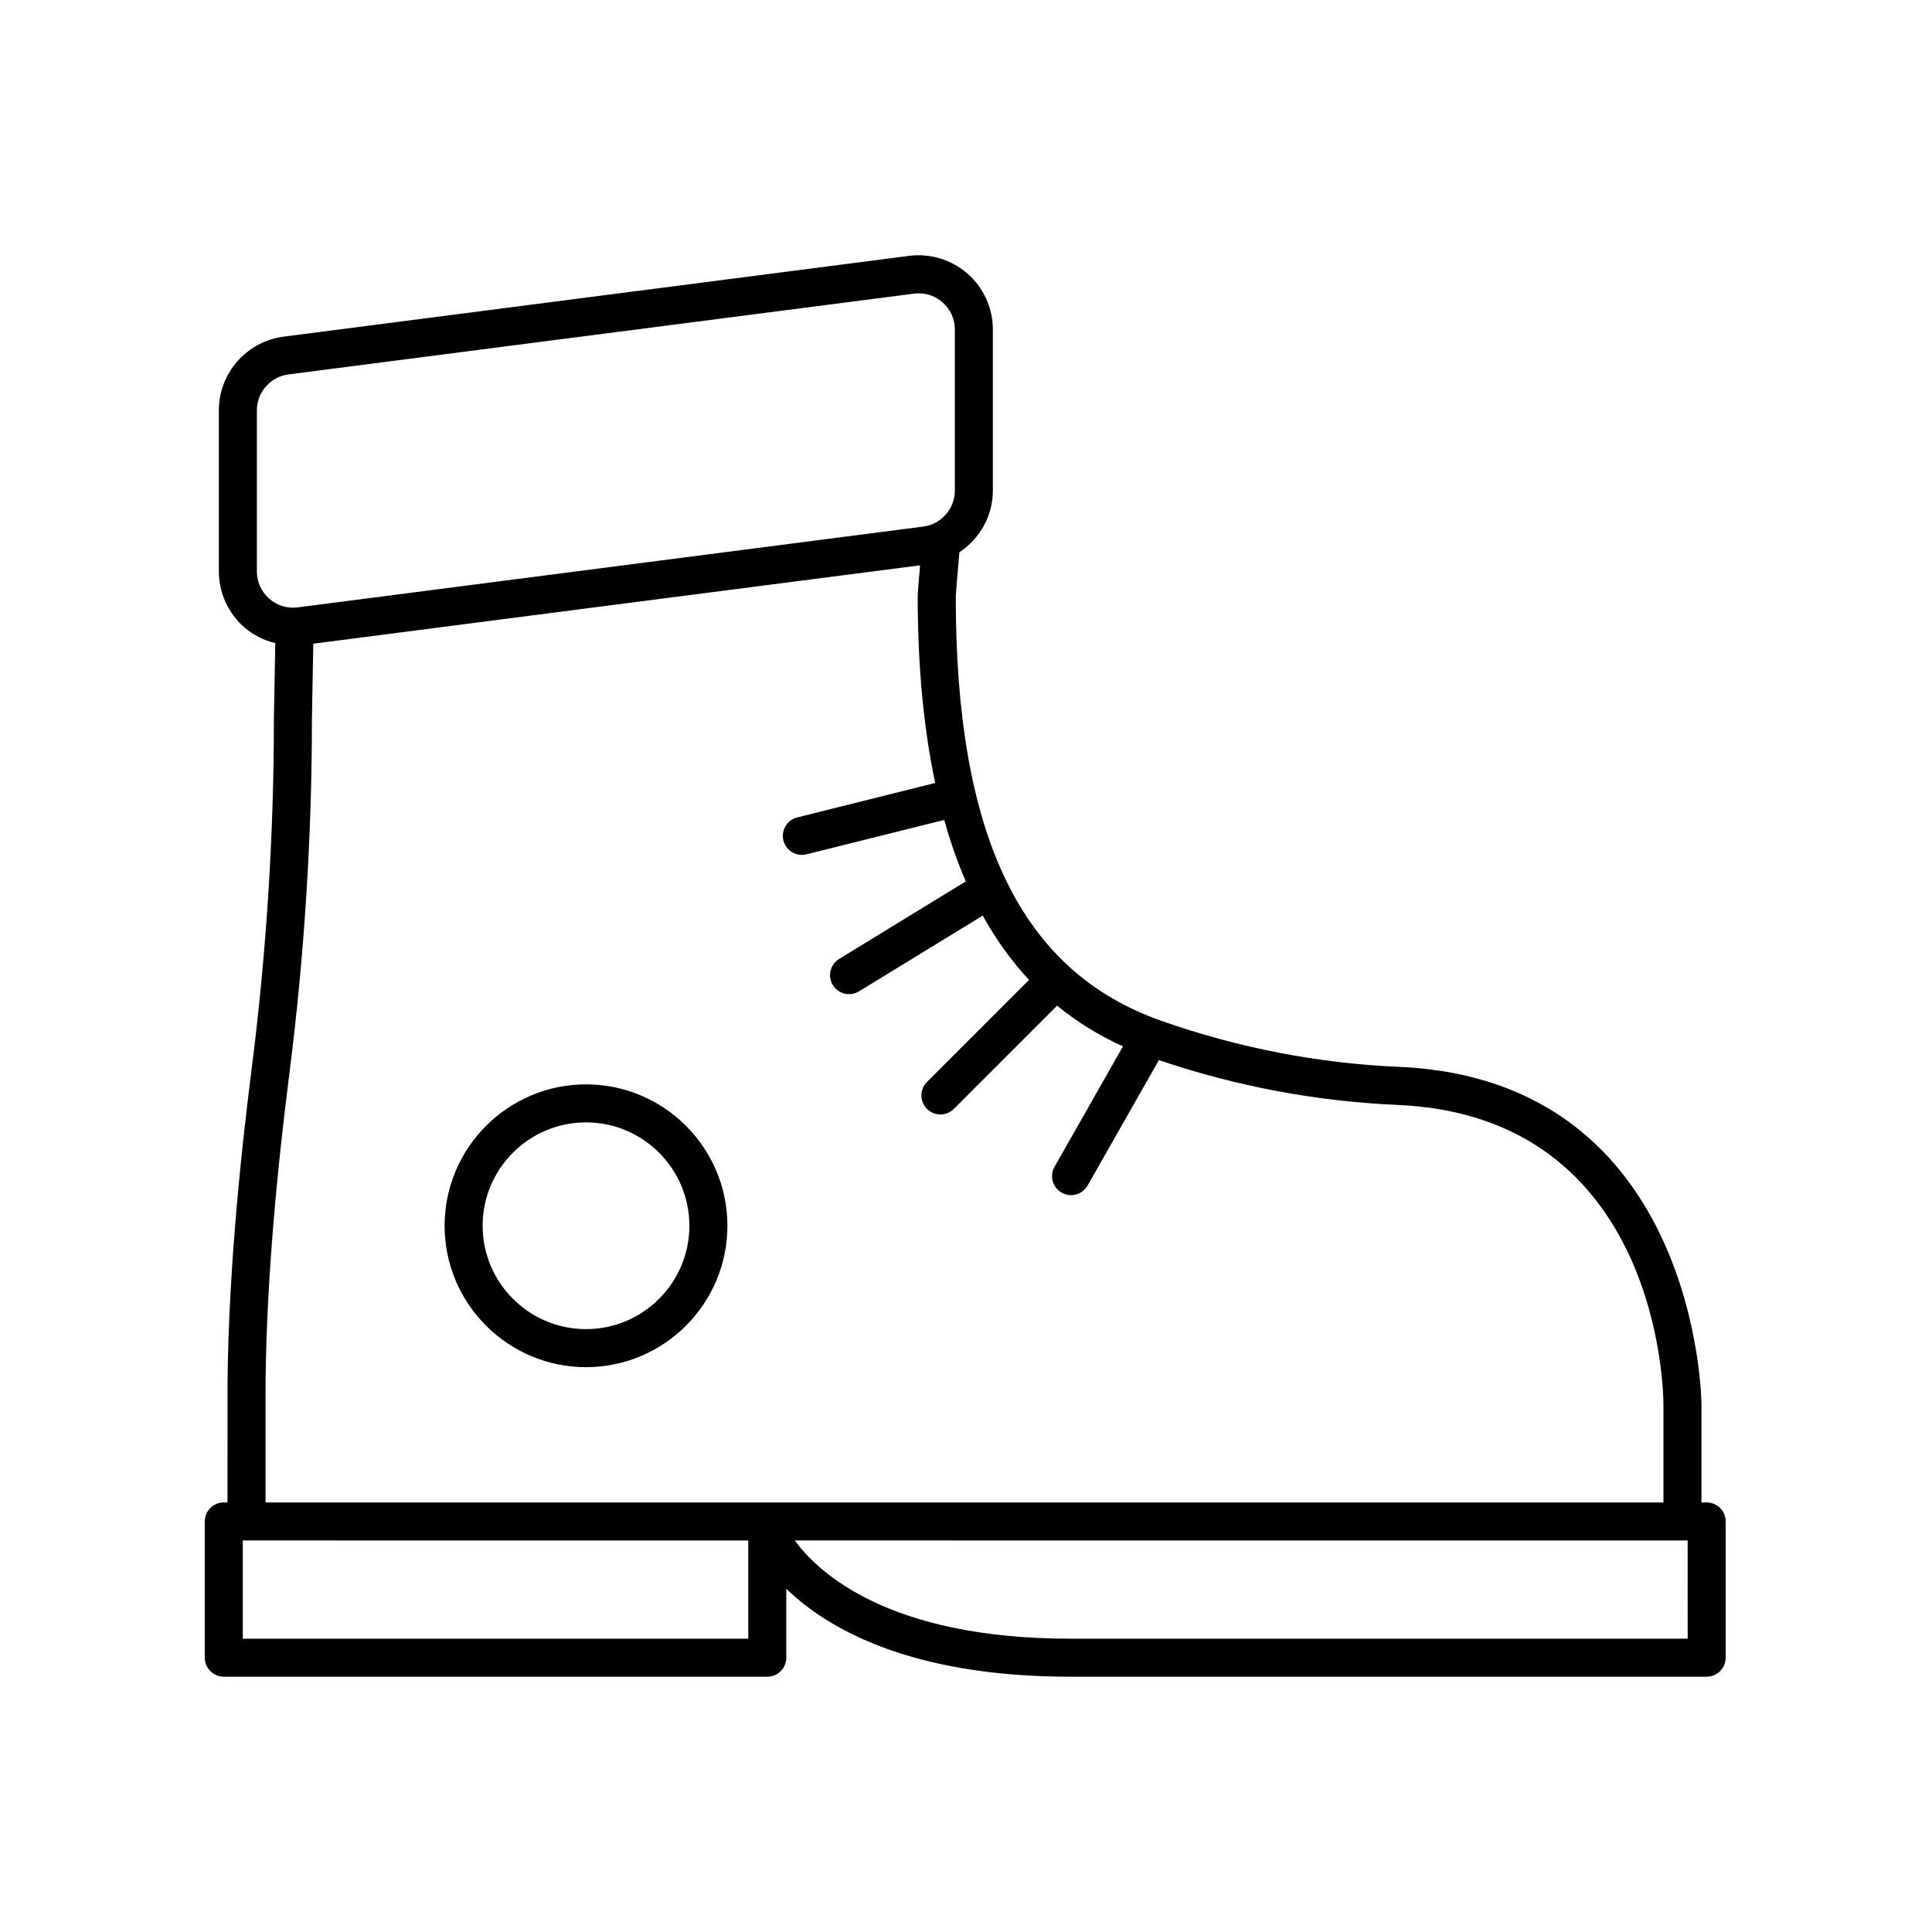 <?xml version="1.0" encoding="UTF-8"?>
<!-- Uploaded to: ICON Repo, www.iconrepo.com, Generator: ICON Repo Mixer Tools -->
<svg fill="#000000" width="800px" height="800px" version="1.1" viewBox="144 144 512 512" xmlns="http://www.w3.org/2000/svg">
 <g>
  <path d="m203.31 588.35h144.02c2.785 0 5.039-2.254 5.039-5.039v-18.277c10.875 10.527 32.828 23.312 75.344 23.312h168.57c2.785 0 5.039-2.254 5.039-5.039v-36.105c0-2.781-2.254-5.039-5.039-5.039l-1.375 0.004v-26.098c0-0.859-0.914-85.934-80.16-89.34-21.418-0.922-42.613-5.027-63.004-12.207-37.156-13.078-54.461-48.852-54.461-112.5 0.027-0.766 0.48-6.172 0.965-11.668 5.352-3.555 8.875-9.574 8.875-16.352v-42.668c0-5.66-2.434-11.047-6.688-14.785-4.25-3.738-9.891-5.465-15.523-4.742l-165.75 21.406c-9.785 1.262-17.164 9.656-17.164 19.523v42.668c0 5.66 2.434 11.051 6.688 14.785 2.391 2.102 5.242 3.496 8.266 4.246l-0.363 19.988c0 30.945-1.996 62.273-5.934 93.109-3 23.523-6.543 57.98-6.356 88.523l-0.008 26.105h-0.98c-2.785 0-5.039 2.254-5.039 5.039v36.105c0 2.781 2.254 5.039 5.039 5.039zm5.035-10.078v-26.031h0.98l132.97 0.004v26.031zm382.9 0h-163.53c-48.434 0-67.016-17.691-73.086-26.031l235.24 0.004h1.371zm-379.17-282.85v-42.668c0-4.82 3.602-8.914 8.379-9.531l165.75-21.406c0.43-0.055 0.852-0.082 1.273-0.082 2.32 0 4.523 0.828 6.301 2.394 2.106 1.852 3.266 4.414 3.266 7.219v42.668c0 4.816-3.606 8.914-8.383 9.535l-165.75 21.406c-2.766 0.355-5.473-0.461-7.582-2.312-2.098-1.855-3.258-4.422-3.258-7.223zm2.297 220.62c-0.188-30.016 3.312-63.996 6.277-87.219 3.988-31.258 6.012-63.012 6.012-94.293l0.363-19.949 160.8-20.766c-0.344 4.023-0.625 7.465-0.625 8.133 0 18.625 1.574 35.074 4.633 49.547l-36.551 9.129c-2.699 0.676-4.34 3.41-3.672 6.109 0.574 2.289 2.629 3.816 4.887 3.816 0.402 0 0.816-0.047 1.227-0.148l36.508-9.113c1.621 5.801 3.523 11.234 5.715 16.289l-33.566 20.547c-2.371 1.453-3.121 4.555-1.664 6.926 0.949 1.551 2.602 2.41 4.301 2.41 0.895 0 1.805-0.238 2.629-0.742l32.785-20.066c3.551 6.371 7.625 12.07 12.289 17.023l-27.062 27.066c-1.969 1.969-1.969 5.156 0 7.125 0.984 0.984 2.273 1.477 3.562 1.477 1.289 0 2.578-0.492 3.562-1.477l27.355-27.355c5.262 4.285 11.055 7.91 17.465 10.785l-18.137 31.906c-1.379 2.418-0.531 5.492 1.891 6.867 0.789 0.449 1.645 0.66 2.484 0.66 1.75 0 3.457-0.914 4.383-2.547l18.898-33.238c20.492 6.93 41.734 10.945 63.199 11.867 69.535 2.981 70.504 76.156 70.508 79.266v26.098l-370.46-0.004z"/>
  <path d="m299.3 431.37c-20.66 0-37.473 16.809-37.473 37.473 0 20.66 16.812 37.473 37.473 37.473 20.66 0 37.473-16.809 37.473-37.473 0-20.664-16.812-37.473-37.473-37.473zm0 64.863c-15.105 0-27.395-12.289-27.395-27.395 0-15.105 12.289-27.395 27.395-27.395 15.105 0 27.395 12.289 27.395 27.395 0 15.105-12.289 27.395-27.395 27.395z"/>
 </g>
</svg>